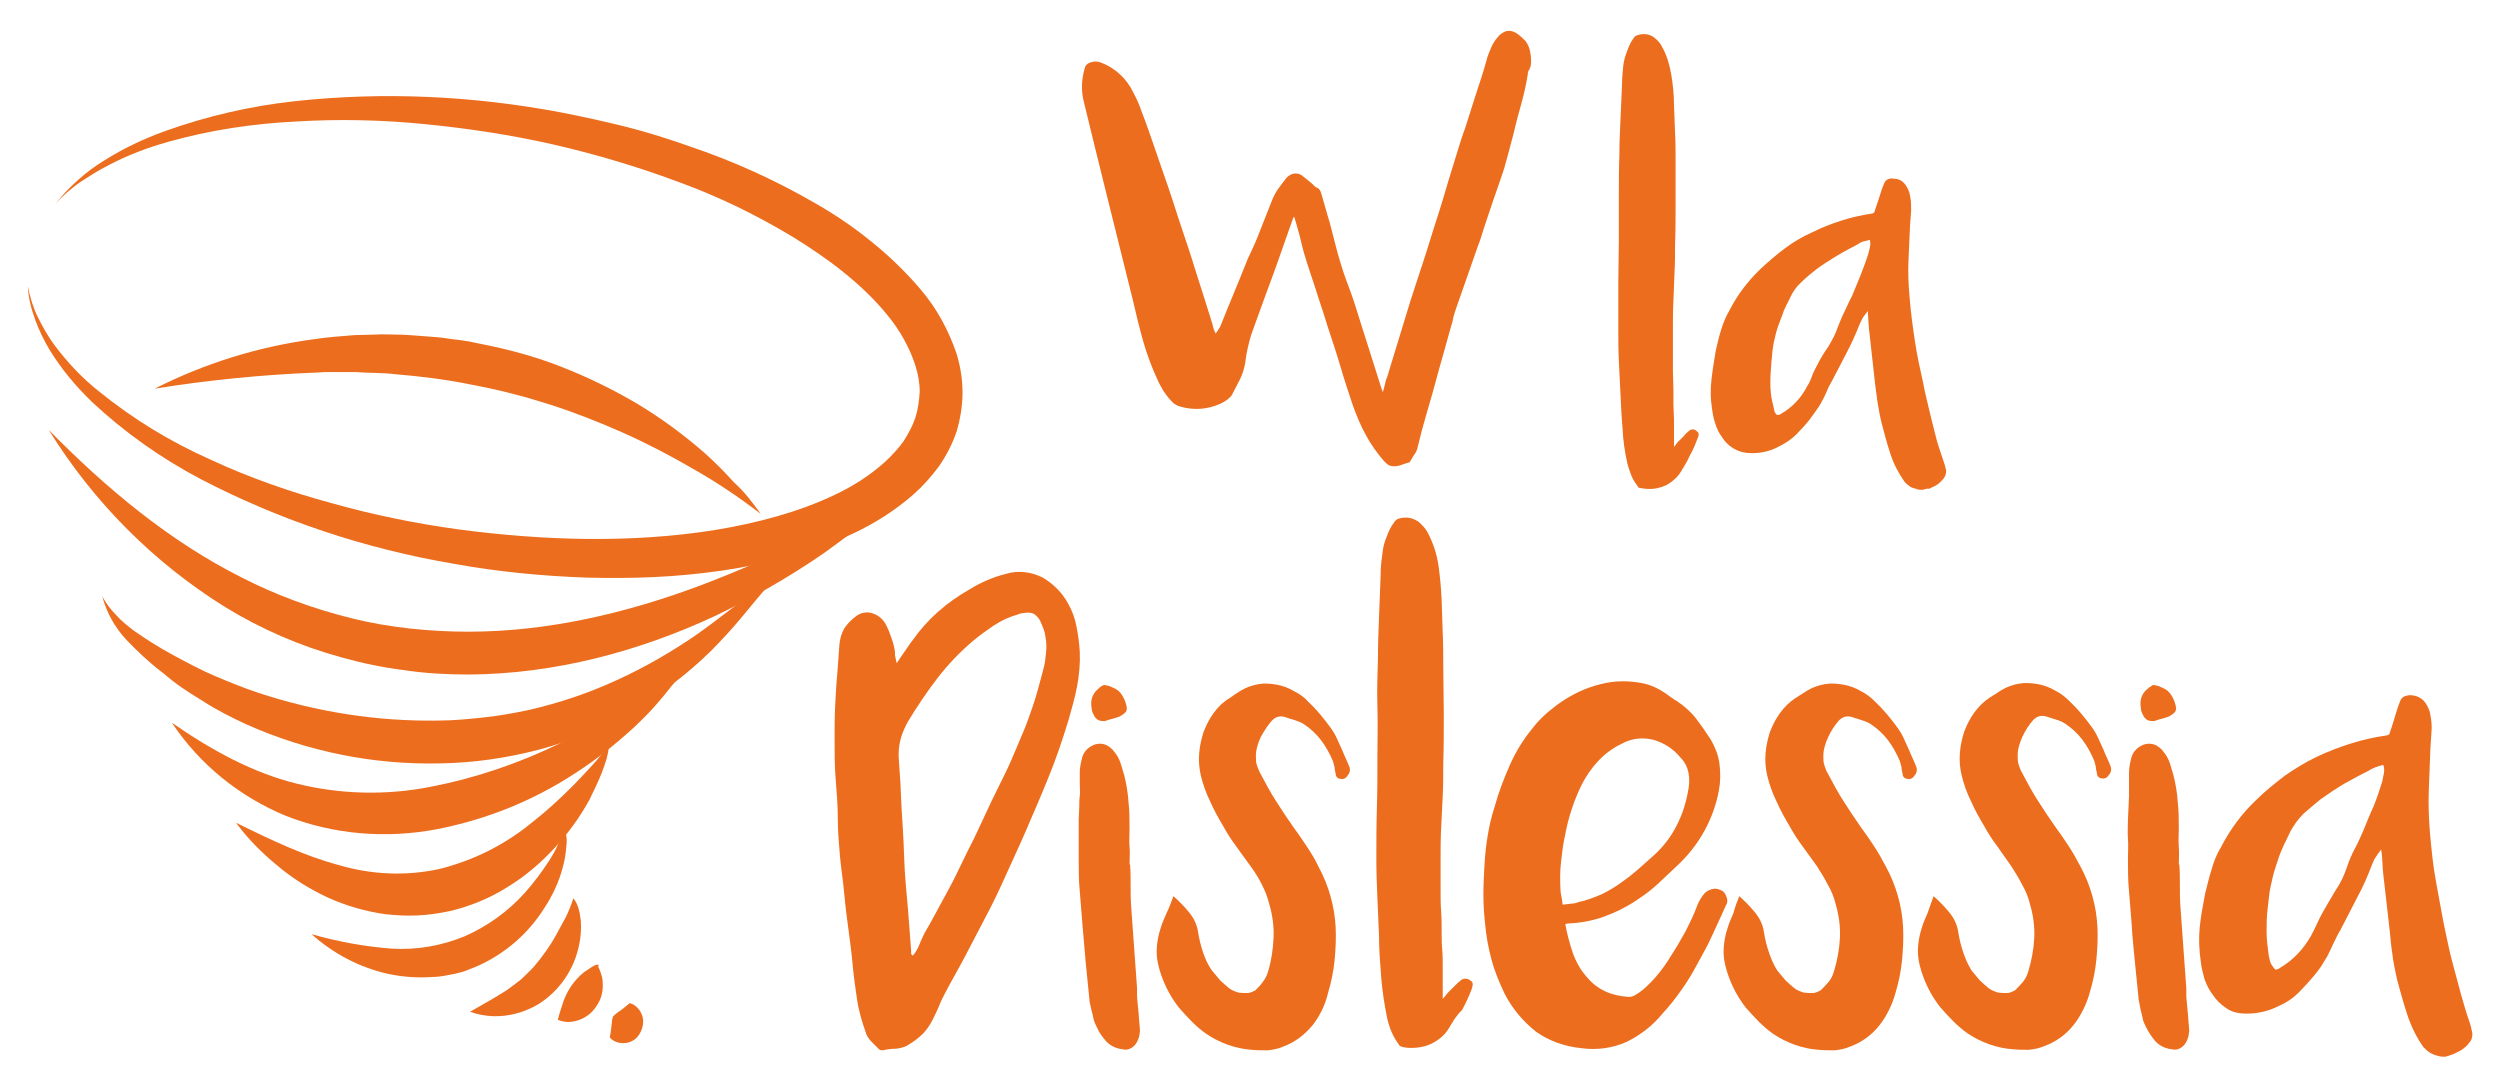 <?xml version="1.0" encoding="utf-8"?>
<!-- Generator: Adobe Illustrator 25.4.1, SVG Export Plug-In . SVG Version: 6.00 Build 0)  -->
<svg version="1.1" id="Livello_1" xmlns="http://www.w3.org/2000/svg" xmlns:xlink="http://www.w3.org/1999/xlink" x="0px" y="0px"
	 viewBox="0 0 467 203" style="enable-background:new 0 0 467 203;" xml:space="preserve">
<style type="text/css">
	.st0{fill:#EC6D1D;}
</style>
<g>
	<path class="st0" d="M246.7,35.8c0.6,1.9,1.1,3.9,1.7,5.8c0.5,1.9,1,3.8,1.5,5.8c0.5,1.7,1,3.4,1.6,5s1.2,3.2,1.7,4.8
		c0.8,2.6,1.6,5.1,2.4,7.6c0.8,2.5,1.6,5.1,2.4,7.6c0,0.1,0.1,0.2,0.1,0.3c0.1,0.2,0.2,0.4,0.2,0.6c0.2-0.6,0.3-1.1,0.4-1.5
		c0.1-0.5,0.2-0.9,0.4-1.3c0.7-2.4,1.5-4.8,2.2-7.2s1.5-4.8,2.2-7.2c0.5-1.5,1-3.1,1.5-4.6s1-3,1.5-4.6c0.8-2.6,1.6-5.1,2.4-7.6
		s1.5-5.1,2.3-7.6c0.4-1.3,0.8-2.6,1.2-3.9s0.8-2.6,1.3-3.9c0.7-2.1,1.3-4.2,2-6.3c0.7-2.1,1.4-4.2,2-6.4c0.2-0.8,0.5-1.5,0.8-2.2
		c0.3-0.8,0.8-1.5,1.3-2.1c0.4-0.5,1-0.9,1.6-1.1c0.6-0.1,1.2,0,1.7,0.3c0.7,0.4,1.3,1,1.9,1.6c0.5,0.7,0.8,1.5,0.9,2.4
		c0.1,0.5,0.1,1.1,0.1,1.6c0,0.6-0.2,1.1-0.5,1.6c-0.1,0.1-0.1,0.3-0.1,0.5c-0.3,1.9-0.7,3.7-1.2,5.5c-0.5,1.8-1,3.6-1.4,5.4
		c-0.3,1.1-0.6,2.3-0.9,3.4s-0.6,2.2-0.9,3.3c-0.5,1.5-1,3-1.5,4.4s-1,2.9-1.5,4.4c-0.3,0.9-0.6,1.8-0.9,2.7s-0.5,1.8-0.9,2.7
		c-0.7,2-1.4,4-2.1,6s-1.4,4-2.1,6c-0.2,0.5-0.3,1-0.5,1.6c-0.1,0.5-0.2,1.1-0.4,1.6c-0.8,2.8-1.5,5.5-2.3,8.2
		c-0.7,2.7-1.5,5.5-2.3,8.2c-0.3,1.1-0.6,2.1-0.9,3.2s-0.5,2.1-0.8,3.2c-0.1,0.5-0.3,0.9-0.6,1.3c-0.3,0.4-0.5,0.9-0.8,1.3
		c0,0,0,0.1,0,0.1c0,0,0,0,0,0c-0.5,0.2-1,0.3-1.5,0.5c-0.5,0.2-1,0.3-1.5,0.3c-0.4,0-0.7-0.1-1-0.2c-0.3-0.2-0.6-0.5-0.9-0.8
		c-1.3-1.5-2.5-3.2-3.4-4.9c-1-1.8-1.7-3.6-2.4-5.5c-0.8-2.4-1.6-4.8-2.3-7.2c-0.7-2.4-1.5-4.8-2.3-7.2c-0.6-1.9-1.2-3.9-1.9-5.9
		c-0.6-2-1.3-3.9-1.9-5.8c-0.4-1.3-0.8-2.5-1.1-3.8s-0.6-2.5-1-3.8l-0.2-0.7l-0.2-0.7c0,0-0.1,0-0.1,0c0,0-0.1,0-0.1,0l-3.1,8.8
		c-0.5,1.4-1,2.8-1.5,4.1s-1,2.8-1.5,4.1c-0.6,1.7-1.2,3.3-1.8,5c-0.5,1.7-0.9,3.4-1.1,5.2c-0.2,1.1-0.5,2.1-1,3.1
		c-0.5,1-1,1.9-1.5,2.9c-0.2,0.3-0.5,0.6-0.9,0.9c-0.4,0.3-0.8,0.5-1.2,0.7c-2.4,1.1-5.1,1.3-7.7,0.5c-0.6-0.2-1.1-0.5-1.5-1
		c-0.6-0.6-1-1.2-1.5-1.9c-0.4-0.7-0.8-1.4-1.1-2.1c-1.1-2.4-2-4.8-2.7-7.3c-0.7-2.5-1.3-5-1.9-7.6l-4.9-19.7
		c-0.7-2.8-1.4-5.7-2.1-8.5c-0.7-2.8-1.4-5.7-2.1-8.6c-0.6-2.2-0.5-4.5,0.2-6.7c0.2-0.5,0.7-0.8,1.2-0.9c0.6-0.2,1.2-0.1,1.8,0.1
		c2.6,1,4.8,3,6,5.6c0.6,1.1,1.1,2.2,1.5,3.4c0.4,1.1,0.9,2.3,1.3,3.5c1,2.8,1.9,5.6,2.9,8.4s1.9,5.6,2.8,8.4
		c1.1,3.3,2.2,6.5,3.2,9.8c1,3.2,2.1,6.5,3.1,9.8c0.1,0.6,0.3,1.2,0.6,1.7c0.2-0.3,0.4-0.6,0.6-0.9c0.2-0.3,0.3-0.5,0.4-0.8
		c0.8-2,1.6-4,2.4-5.9s1.6-3.9,2.4-5.9c0.3-0.8,0.7-1.5,1-2.2s0.7-1.5,1-2.3c0.4-1.1,0.9-2.2,1.3-3.3s0.9-2.2,1.3-3.3
		c0.3-0.8,0.7-1.6,1.1-2.2c0.5-0.7,1-1.4,1.5-2c0.3-0.5,0.8-0.8,1.3-1c0.6-0.2,1.2-0.1,1.7,0.2c0.5,0.4,1,0.8,1.5,1.2
		c0.4,0.3,0.8,0.7,1.2,1.1C246.2,35,246.5,35.4,246.7,35.8z"/>
	<path class="st0" d="M314,88.1c-0.6,1-1.5,1.8-2.5,2.4c-0.8,0.4-1.7,0.7-2.6,0.8c-0.9,0.1-1.9,0-2.8-0.2c-0.5-0.7-1-1.4-1.3-2.1
		c-0.3-0.8-0.6-1.6-0.8-2.4c-0.5-2.2-0.8-4.3-0.9-6.5c-0.2-2.2-0.3-4.4-0.4-6.6c-0.1-2-0.2-4.1-0.3-6.1c-0.1-2-0.1-4-0.1-6
		c0-2.8,0-5.6,0-8.4s0.1-5.6,0.1-8.4c0-2.6,0-5.2,0-7.8s0-5.2,0.1-7.8c0-2.2,0.1-4.4,0.2-6.6s0.2-4.4,0.3-6.7c0-1.1,0.1-2.2,0.2-3.2
		c0.1-1.1,0.4-2.1,0.8-3.1c0.3-0.8,0.6-1.5,1.1-2.2c0.2-0.3,0.4-0.5,0.7-0.6c0.3-0.1,0.6-0.2,0.9-0.2c0.8-0.1,1.6,0.1,2.3,0.6
		c0.6,0.5,1.2,1.1,1.5,1.8c0.9,1.6,1.4,3.4,1.7,5.2c0.3,1.8,0.5,3.7,0.5,5.5c0.1,1.8,0.1,3.5,0.2,5.3s0.1,3.5,0.1,5.3
		c0,2.6,0,5.2,0,7.8s0,5.2-0.1,7.8c0,1.8,0,3.5-0.1,5.2s-0.1,3.4-0.2,5.2s-0.1,3.3-0.1,4.9s0,3.2,0,4.9c0,1.2,0,2.3,0,3.5
		s0.1,2.3,0.1,3.5c0,0.9,0,1.8,0,2.7s0.1,1.8,0.1,2.7s0,1.7,0,2.6s0,1.7,0,2.6c0.1-0.2,0.3-0.4,0.4-0.5s0.2-0.4,0.4-0.5
		c0.3-0.3,0.7-0.7,1-1c0.3-0.4,0.6-0.7,1-1c0.4-0.4,1.1-0.4,1.5,0.1c0.2,0.1,0.4,0.4,0.3,0.6c0,0.3-0.1,0.5-0.2,0.7
		c-0.4,1.1-0.9,2.3-1.5,3.3C315.3,86,314.6,87.1,314,88.1z"/>
	<path class="st0" d="M359.1,91.5c-0.4,0-0.8,0-1.2-0.2c-0.4-0.1-0.8-0.2-1.1-0.4c-0.4-0.3-0.8-0.6-1.1-1c-1.1-1.6-2-3.3-2.6-5.2
		c-0.6-1.8-1.1-3.7-1.6-5.6c-0.3-1.2-0.5-2.4-0.7-3.5s-0.3-2.4-0.5-3.6c-0.2-1.8-0.4-3.6-0.6-5.4s-0.4-3.6-0.6-5.4
		c0-0.5-0.1-1-0.1-1.5c0-0.5-0.1-1.1-0.1-1.6c-0.3,0.4-0.6,0.8-0.9,1.2c-0.2,0.4-0.4,0.8-0.6,1.2c-0.7,1.8-1.5,3.6-2.4,5.3l-2.7,5.2
		c-0.4,0.7-0.8,1.4-1.1,2.2c-0.3,0.7-0.7,1.5-1.1,2.2c-0.3,0.5-0.6,1-1,1.5c-0.3,0.5-0.7,0.9-1,1.4c-0.8,1-1.7,2-2.6,2.9
		c-0.9,0.9-2,1.6-3.2,2.2c-1.8,1-3.9,1.4-6,1.2c-0.9-0.1-1.8-0.4-2.6-0.9c-0.8-0.5-1.5-1.2-2-2c-0.6-0.8-1-1.6-1.3-2.6
		c-0.3-0.9-0.5-1.9-0.6-2.8c-0.3-1.8-0.3-3.6-0.1-5.4c0.2-1.8,0.5-3.6,0.8-5.4c0.3-1.3,0.6-2.6,1-3.9c0.4-1.3,0.9-2.5,1.6-3.7
		c1.5-2.9,3.4-5.4,5.8-7.7c1.4-1.3,2.9-2.6,4.5-3.8c1.6-1.2,3.3-2.2,5.1-3c1.8-0.9,3.6-1.6,5.5-2.2c1.8-0.6,3.7-1,5.6-1.3
		c0.1,0,0.2,0,0.3-0.1c0.1,0,0.1-0.1,0.2-0.1l0.9-2.7c0.3-0.9,0.5-1.7,0.9-2.6c0.1-0.4,0.4-0.7,0.7-0.9c0.4-0.2,0.9-0.2,1.3-0.1
		c0.9,0,1.6,0.5,2.1,1.2c0.4,0.6,0.7,1.3,0.8,2c0.2,0.9,0.2,1.8,0.2,2.7c-0.1,0.9-0.1,1.8-0.2,2.7c-0.1,2.2-0.2,4.4-0.3,6.7
		c-0.1,2.2,0,4.5,0.2,6.7c0.2,2.8,0.6,5.6,1,8.3s1,5.4,1.6,8.1c0.3,1.6,0.7,3.2,1.1,4.9s0.8,3.2,1.2,4.8c0.2,0.9,0.5,1.8,0.8,2.7
		s0.6,1.8,0.9,2.7c0,0.1,0.1,0.4,0.2,0.8c0.1,0.4,0,0.9-0.2,1.3c-0.2,0.4-0.5,0.7-0.9,1.1c-0.3,0.3-0.6,0.5-1,0.7
		c-0.4,0.2-0.7,0.3-1,0.5C360,91.2,359.6,91.4,359.1,91.5z M331.9,77.5h0.3c0.2,0,0.4-0.1,0.5-0.2c2.1-1.2,3.8-3,4.9-5.2
		c0.4-0.6,0.7-1.3,0.9-1.9s0.6-1.3,0.9-1.9c0.6-1.2,1.3-2.4,2.1-3.5c0.7-1.2,1.4-2.4,1.8-3.7c0.4-1,0.8-2,1.3-3c0.5-1,0.9-2,1.4-2.9
		l1.6-3.9c0.5-1.3,1-2.6,1.4-3.9c0.1-0.4,0.2-0.8,0.3-1.2c0.1-0.4,0.1-0.9,0-1.4c-0.4,0.1-0.8,0.2-1.2,0.3c-0.4,0.1-0.7,0.3-1,0.5
		c-1.3,0.7-2.7,1.4-4,2.2c-1.3,0.8-2.6,1.6-3.8,2.5c-1,0.8-1.9,1.5-2.8,2.4c-0.9,0.8-1.6,1.8-2.1,2.9c-0.2,0.5-0.5,1-0.7,1.4
		c-0.2,0.5-0.5,1-0.6,1.4c-0.3,0.8-0.6,1.6-0.9,2.4c-0.3,0.8-0.5,1.6-0.7,2.5c-0.2,0.7-0.3,1.5-0.4,2.2c-0.1,0.7-0.1,1.5-0.2,2.2
		c-0.1,1.2-0.2,2.5-0.2,3.8c0,1.3,0.1,2.5,0.4,3.7c0.1,0.4,0.2,0.9,0.3,1.3C331.4,76.8,331.6,77.2,331.9,77.5L331.9,77.5z"/>
	<path class="st0" d="M167.5,123.9c0.5-0.8,1-1.5,1.5-2.2s0.9-1.4,1.4-2c1.4-2,3-3.8,4.8-5.4c1.8-1.6,3.8-3,5.9-4.2
		c2.1-1.3,4.4-2.3,6.8-2.9c2.3-0.7,4.7-0.4,6.9,0.7c2,1.2,3.6,2.8,4.7,4.8c0.8,1.4,1.3,2.8,1.6,4.4c0.3,1.5,0.5,3,0.6,4.6
		c0.1,2.2-0.1,4.3-0.5,6.5c-0.4,2.1-1,4.2-1.6,6.3c-1.1,3.6-2.3,7.2-3.7,10.6c-1.4,3.5-2.9,6.9-4.4,10.4c-1.2,2.8-2.5,5.5-3.7,8.2
		s-2.5,5.4-3.9,8c-1.2,2.3-2.4,4.6-3.6,6.9s-2.5,4.5-3.7,6.8c-0.4,0.8-0.8,1.5-1.1,2.3s-0.7,1.6-1.1,2.4c-0.5,1.1-1.1,2-1.9,2.9
		c-0.8,0.8-1.7,1.5-2.7,2.1c-0.7,0.5-1.6,0.7-2.4,0.8c-0.8,0-1.7,0.1-2.5,0.3c-0.2,0-0.5,0-0.7-0.2l-1.4-1.4
		c-0.5-0.5-0.9-1.1-1.1-1.8c-0.7-2-1.3-4-1.6-6.1c-0.3-2-0.6-4.1-0.8-6.2c-0.2-2.3-0.5-4.6-0.8-6.8s-0.6-4.5-0.8-6.8s-0.6-4.7-0.8-7
		s-0.4-4.7-0.4-7s-0.2-5-0.4-7.4s-0.2-4.9-0.2-7.4c0-2,0-4.1,0.1-6.1s0.2-4,0.4-6.1c0.1-0.9,0.1-1.8,0.2-2.7s0.1-1.9,0.2-2.8
		c0.1-1.1,0.4-2.1,0.9-3c0.6-0.9,1.3-1.6,2.1-2.2c0.9-0.8,2.2-1,3.3-0.6c1.1,0.4,2,1.2,2.5,2.3c0.4,0.8,0.7,1.6,1,2.5
		c0.3,0.8,0.5,1.7,0.6,2.6C167.1,122.3,167.3,122.9,167.5,123.9z M170.5,178.5c0.4-0.4,0.7-0.9,1-1.5l0.6-1.4
		c0.2-0.4,0.4-0.9,0.6-1.3c1.5-2.5,2.8-5.1,4.2-7.6s2.6-5.2,3.9-7.8c0.8-1.5,1.5-3,2.2-4.5c0.7-1.5,1.4-3,2.1-4.5
		c0.9-1.8,1.7-3.5,2.6-5.3s1.6-3.5,2.4-5.4s1.6-3.7,2.2-5.5c0.7-1.9,1.3-3.8,1.8-5.7c0.3-1,0.5-2,0.8-3c0.3-1,0.4-2,0.5-3.1
		c0.1-1,0.1-1.9-0.1-2.9c-0.1-1-0.5-1.9-0.9-2.8c-0.2-0.6-0.7-1.1-1.2-1.5c-0.6-0.3-1.3-0.3-1.9-0.2c-0.2,0-0.4,0.1-0.6,0.1
		c-0.2,0-0.4,0.1-0.6,0.2c-1.5,0.4-3,1.1-4.4,2c-1.3,0.9-2.6,1.8-3.8,2.8c-2.5,2.1-4.8,4.5-6.8,7.1c-2,2.6-3.8,5.3-5.5,8.1
		c-0.6,1.1-1.1,2.2-1.4,3.4c-0.3,1.2-0.4,2.5-0.3,3.7c0.1,1.5,0.2,2.9,0.3,4.4s0.1,2.9,0.2,4.4c0.2,3.2,0.4,6.3,0.5,9.5
		s0.4,6.3,0.7,9.5c0.1,1.3,0.2,2.6,0.3,3.9s0.2,2.6,0.3,4c0,0.2,0,0.3,0,0.5C170.2,178.2,170.3,178.4,170.5,178.5L170.5,178.5z"/>
	<path class="st0" d="M212.4,186.2c0.1,1.1,0.2,2.2,0.3,3.2s0.1,1.7,0.2,2.5c0.1,0.6,0,1.1-0.1,1.7c-0.2,0.7-0.5,1.4-1.1,1.9
		c-0.6,0.5-1.3,0.7-2,0.5c-1.1-0.1-2.2-0.6-3-1.4c-0.7-0.8-1.4-1.7-1.8-2.7c-0.3-0.6-0.6-1.2-0.7-1.9c-0.1-0.6-0.3-1.1-0.4-1.7
		c-0.1-0.5-0.3-1.1-0.3-1.6c-0.2-2.3-0.5-4.7-0.7-7c-0.2-2.3-0.4-4.6-0.6-7c-0.2-2.1-0.3-4.1-0.5-6.2c-0.2-2-0.2-4.1-0.2-6.2
		c0-1.2,0-2.4,0-3.6c0-1.2,0-2.4,0-3.6c0-0.8,0.1-1.5,0.1-2.2s0-1.5,0.1-2.2s0-1.5,0-2.2c0-0.7,0-1.5,0-2.2c0-0.9,0.2-1.8,0.4-2.6
		c0.2-1,0.9-1.9,1.9-2.4c0.9-0.5,2-0.5,2.9,0c0.3,0.2,0.6,0.4,0.9,0.7c0.2,0.3,0.5,0.6,0.7,0.9c0.4,0.6,0.7,1.2,0.9,1.9
		c0.2,0.7,0.4,1.3,0.6,2c0.4,1.6,0.7,3.3,0.8,5c0.2,1.7,0.2,3.3,0.2,5c0,1.1-0.1,2.3,0,3.4s0,2.2,0,3.3h0.1c0.1,1.3,0.1,2.6,0.1,3.9
		s0,2.6,0.1,3.9l1,13.9c0,0.5,0.1,0.9,0.1,1.4V186.2z M207.3,134.4c-0.3,0.1-0.6,0.2-0.9,0.3c-0.3,0-0.7,0-1-0.1
		c-0.4-0.1-0.7-0.4-0.9-0.7c-0.3-0.5-0.6-1.1-0.6-1.7c-0.1-0.6-0.1-1.3,0.1-1.9c0.2-0.5,0.4-0.9,0.8-1.3c0.4-0.4,0.8-0.8,1.3-1
		c0.1-0.1,0.4,0,0.9,0.1s0.9,0.4,1.4,0.6c0.6,0.3,1.1,0.9,1.4,1.5c0.4,0.7,0.6,1.4,0.7,2.1c0,0.3-0.1,0.6-0.3,0.8
		c-0.2,0.2-0.5,0.4-0.8,0.6c-0.3,0.2-0.7,0.3-1,0.4L207.3,134.4z"/>
	<path class="st0" d="M219.2,167.4c1,0.9,2,1.9,2.9,3c0.9,1.1,1.5,2.3,1.7,3.7c0.2,1.3,0.5,2.5,0.9,3.7c0.4,1.2,0.9,2.4,1.7,3.5
		c0.5,0.6,1,1.2,1.5,1.8c0.5,0.5,1.1,1,1.7,1.5c0.5,0.4,1.1,0.6,1.7,0.8c0.6,0.1,1.2,0.1,1.9,0.1c0.5-0.1,0.9-0.3,1.3-0.5
		c0.5-0.5,1-1,1.4-1.6c0.5-0.6,0.8-1.3,1-2c0.6-2,0.9-4.1,1-6.2c0.1-2.1-0.2-4.3-0.8-6.3c-0.3-1.3-0.8-2.5-1.4-3.7
		c-0.6-1.2-1.3-2.3-2.1-3.4c-0.9-1.2-1.8-2.5-2.6-3.6c-0.9-1.2-1.7-2.4-2.4-3.7c-0.9-1.5-1.8-3.1-2.5-4.7c-0.8-1.6-1.4-3.3-1.8-5
		c-0.3-1.3-0.4-2.7-0.3-4c0.1-1.4,0.4-2.7,0.8-4c0.5-1.3,1.1-2.5,1.9-3.6c0.8-1.1,1.8-2.1,3-2.8l1-0.7l1.1-0.7c1-0.6,2.1-1,3.3-1.2
		c1.1-0.2,2.3-0.1,3.4,0.1c1.1,0.2,2.2,0.6,3.2,1.2c1,0.5,1.9,1.1,2.6,1.9c1.6,1.5,3,3.2,4.3,5c0.5,0.7,0.9,1.4,1.2,2.1l1,2.2
		c0.2,0.5,0.4,1,0.6,1.4s0.4,0.9,0.6,1.4c0.3,0.6,0.2,1.3-0.3,1.8c-0.1,0.2-0.3,0.4-0.5,0.5c-0.2,0.1-0.5,0.2-0.7,0.1
		c-0.6,0-1-0.4-1-1c-0.1-0.4-0.2-0.8-0.2-1.2c-0.1-0.4-0.2-0.8-0.3-1.1c-0.6-1.4-1.3-2.7-2.2-3.9c-0.9-1.2-2-2.2-3.2-3
		c-0.6-0.4-1.2-0.6-1.8-0.8c-0.7-0.2-1.3-0.4-1.9-0.6c-0.4-0.1-0.8-0.1-1.2,0c-0.4,0.1-0.8,0.4-1.1,0.7c-0.8,0.9-1.5,2-2.1,3.1
		c-0.5,1.1-0.9,2.3-0.9,3.5c0,0.6,0,1.2,0.2,1.8c0.2,0.5,0.4,1.1,0.7,1.6c0.9,1.7,1.8,3.4,2.9,5.1c1,1.6,2.1,3.2,3.2,4.8
		c0.9,1.2,1.7,2.4,2.5,3.6c0.8,1.2,1.6,2.5,2.2,3.8c1.9,3.5,3,7.4,3.2,11.3c0.1,2.1,0,4.1-0.2,6.2c-0.2,2-0.6,4-1.2,6
		c-0.5,2.2-1.5,4.3-2.9,6.1c-1.5,1.8-3.3,3.2-5.5,4c-0.9,0.4-1.9,0.6-2.9,0.7c-1,0-2,0-3-0.1c-3-0.2-6-1.3-8.5-3
		c-1-0.7-1.9-1.5-2.7-2.3c-0.8-0.8-1.6-1.7-2.4-2.6c-1.8-2.3-3.1-5-3.8-7.8c-0.3-1.2-0.4-2.4-0.3-3.5c0.1-1.2,0.3-2.3,0.7-3.5
		c0.3-1,0.7-1.9,1.1-2.8C218.5,169.4,218.8,168.4,219.2,167.4z"/>
	<path class="st0" d="M270.7,192c-0.7,1.2-1.7,2.1-3,2.8c-0.9,0.5-2,0.8-3,0.9c-1.1,0.1-2.2,0.1-3.2-0.3c-0.6-0.8-1.1-1.6-1.5-2.5
		c-0.4-0.9-0.7-1.9-0.9-2.8c-0.5-2.5-0.9-5.1-1.1-7.6c-0.2-2.6-0.4-5.1-0.4-7.7c-0.1-2.4-0.2-4.7-0.3-7c-0.1-2.3-0.2-4.7-0.2-7
		c0-3.3,0-6.5,0.1-9.8s0.1-6.5,0.1-9.8c0-3,0.1-6.1,0-9.1s0-6.1,0.1-9.1c0-2.6,0.1-5.2,0.2-7.7s0.2-5.2,0.3-7.8
		c0-1.3,0.1-2.5,0.3-3.8c0.1-1.3,0.4-2.5,0.9-3.6c0.3-0.9,0.7-1.7,1.3-2.5c0.2-0.3,0.5-0.6,0.8-0.7c0.3-0.1,0.7-0.2,1.1-0.2
		c0.9-0.1,1.8,0.2,2.6,0.7c0.7,0.6,1.4,1.3,1.8,2.1c1,1.9,1.7,4,2,6.1c0.3,2.1,0.5,4.3,0.6,6.5c0.1,2.1,0.1,4.1,0.2,6.2
		s0.1,4.1,0.1,6.1c0,3,0.1,6.1,0.1,9.1s0,6.1-0.1,9.1c0,2,0,4-0.1,6.1c-0.1,2-0.2,4-0.3,6.1s-0.1,3.9-0.1,5.7s0,3.8,0,5.7
		c0,1.4,0,2.7,0.1,4s0.1,2.7,0.1,4c0,1,0,2,0.1,3.1s0.1,2.1,0.1,3.2s0,2,0,3s0,2,0,3.1c0.2-0.2,0.3-0.4,0.5-0.6s0.3-0.4,0.5-0.6
		c0.4-0.4,0.8-0.8,1.2-1.2c0.4-0.4,0.8-0.8,1.2-1.1c0.5-0.4,1.3-0.4,1.8,0.1c0.3,0.1,0.4,0.4,0.4,0.7c0,0.3-0.1,0.5-0.2,0.9
		c-0.5,1.3-1.1,2.6-1.8,3.9C272.1,189.6,271.4,190.8,270.7,192z"/>
	<path class="st0" d="M322.4,169.1c-0.8,1.9-1.7,3.7-2.5,5.5s-1.8,3.6-2.8,5.4c-0.9,1.7-1.9,3.4-3,4.9c-1.1,1.6-2.3,3.1-3.6,4.5
		c-1.8,2.2-4,3.9-6.6,5.2c-2.6,1.2-5.6,1.6-8.5,1.2c-3-0.3-6-1.3-8.5-3.1c-2.4-1.9-4.4-4.3-5.8-7c-1-2.1-1.9-4.2-2.5-6.5
		c-0.6-2.2-1-4.5-1.2-6.8c-0.2-1.8-0.3-3.6-0.3-5.4c0-1.8,0.1-3.5,0.2-5.4c0.1-1.8,0.3-3.7,0.6-5.5c0.3-1.8,0.7-3.6,1.3-5.4
		c0.7-2.6,1.7-5.2,2.8-7.7c1.1-2.5,2.5-4.8,4.3-7c1-1.3,2.2-2.5,3.5-3.5c1.3-1.1,2.7-2,4.2-2.8c1.3-0.7,2.6-1.2,3.9-1.6
		c1.3-0.4,2.7-0.7,4.1-0.8c1.6-0.1,3.1,0,4.7,0.3c1.6,0.3,3.1,1,4.4,1.9c0.4,0.3,0.7,0.5,1.1,0.8s0.8,0.5,1.1,0.7
		c1.3,0.9,2.5,1.9,3.5,3.2c1,1.3,1.9,2.6,2.8,4c0.8,1.4,1.4,2.9,1.6,4.5c0.2,1.6,0.2,3.3-0.1,4.9c-1,5.4-3.7,10.3-7.8,14.1
		c-1.2,1.1-2.4,2.3-3.6,3.4c-1.2,1.1-2.5,2.1-3.9,3c-1.9,1.3-3.9,2.3-6.1,3.1c-2.2,0.8-4.4,1.2-6.7,1.3l-0.6,0.1
		c0.3,1.8,0.8,3.6,1.4,5.4c0.6,1.7,1.5,3.3,2.7,4.6c0.9,1.1,2.1,2,3.4,2.6c1.3,0.6,2.7,0.9,4.1,1c0.6,0.1,1.1-0.1,1.6-0.4
		c0.5-0.3,0.9-0.6,1.4-1c1-0.9,1.9-1.8,2.8-2.9c0.8-1,1.6-2.1,2.3-3.3c1-1.5,1.9-3.1,2.8-4.7c0.8-1.6,1.6-3.2,2.2-4.9
		c0.3-0.7,0.7-1.4,1.2-2c0.5-0.6,1.2-0.9,2-1c0.5,0,1,0.2,1.4,0.4c0.3,0.2,0.6,0.5,0.7,0.9C322.8,168.1,322.7,168.7,322.4,169.1z
		 M291.9,169l1.6-0.2c0.5,0,0.9-0.1,1.4-0.3c1.5-0.3,3-0.9,4.4-1.5c1.4-0.7,2.7-1.5,3.9-2.4c1-0.7,2-1.5,2.9-2.3
		c0.9-0.8,1.8-1.6,2.7-2.4c1.8-1.6,3.3-3.5,4.4-5.7c1.1-2.1,1.8-4.4,2.2-6.8c0.2-1,0.2-2.1,0-3.1c-0.2-1-0.7-2-1.5-2.8
		c-1.3-1.6-3-2.7-5-3.3c-2-0.5-4.1-0.3-5.9,0.7c-1.7,0.8-3.2,1.9-4.5,3.3c-1.3,1.4-2.3,2.9-3.1,4.5c-1.4,2.9-2.4,5.9-3,9.1
		c-0.4,1.7-0.6,3.4-0.8,5.2c-0.2,1.7-0.2,3.5-0.1,5.2c0,0.5,0.1,1,0.2,1.4S291.8,168.5,291.9,169L291.9,169z"/>
	<path class="st0" d="M324.9,167.4c1,0.9,2,1.9,2.9,3c0.9,1.1,1.5,2.3,1.7,3.7c0.2,1.3,0.5,2.5,0.9,3.7c0.4,1.2,0.9,2.4,1.6,3.5
		c0.5,0.6,1,1.2,1.5,1.8c0.5,0.5,1.1,1,1.7,1.5c0.5,0.4,1.1,0.6,1.7,0.8c0.6,0.1,1.2,0.1,1.9,0.1c0.5-0.1,0.9-0.3,1.3-0.5
		c0.5-0.5,1-1,1.5-1.6c0.5-0.6,0.8-1.3,1-2c0.6-2,1-4.1,1.1-6.2c0.1-2.1-0.2-4.3-0.8-6.3c-0.3-1.3-0.8-2.5-1.5-3.7
		c-0.6-1.2-1.3-2.3-2-3.4l-2.6-3.6c-0.9-1.2-1.7-2.4-2.4-3.7c-0.9-1.5-1.8-3.1-2.5-4.7c-0.8-1.6-1.4-3.3-1.8-5
		c-0.3-1.3-0.4-2.7-0.3-4c0.1-1.4,0.4-2.7,0.8-4c0.5-1.3,1.1-2.5,1.9-3.6c0.8-1.1,1.8-2.1,2.9-2.8l1.1-0.7l1.1-0.7
		c1-0.6,2.1-1,3.3-1.2c1.1-0.2,2.3-0.1,3.5,0.1c1.1,0.2,2.2,0.6,3.2,1.2c1,0.5,1.8,1.1,2.6,1.9c1.6,1.5,3,3.2,4.3,5
		c0.5,0.7,0.9,1.4,1.2,2.1c0.3,0.7,0.7,1.5,1,2.2c0.2,0.5,0.4,1,0.6,1.4s0.4,0.9,0.6,1.4c0.3,0.6,0.2,1.3-0.3,1.8
		c-0.1,0.2-0.3,0.4-0.5,0.5c-0.2,0.1-0.5,0.2-0.7,0.1c-0.6,0-1-0.4-1-1c-0.1-0.4-0.2-0.8-0.2-1.2c-0.1-0.4-0.2-0.8-0.3-1.1
		c-0.6-1.4-1.3-2.7-2.2-3.9c-0.9-1.2-2-2.2-3.2-3c-0.6-0.4-1.2-0.6-1.8-0.8l-1.9-0.6c-0.4-0.1-0.8-0.1-1.2,0
		c-0.4,0.1-0.8,0.4-1.1,0.7c-0.8,0.9-1.5,2-2,3.1c-0.5,1.1-0.9,2.3-0.9,3.5c0,0.6,0,1.2,0.2,1.8c0.2,0.6,0.4,1.1,0.7,1.6
		c0.9,1.7,1.8,3.4,2.9,5.1c1,1.6,2.1,3.2,3.2,4.8c0.9,1.2,1.7,2.4,2.5,3.6s1.5,2.5,2.2,3.8c1.9,3.5,3,7.4,3.2,11.3
		c0.1,2.1,0,4.1-0.2,6.2c-0.2,2-0.6,4-1.2,6c-0.6,2.2-1.6,4.3-3,6.1c-1.4,1.8-3.3,3.2-5.5,4c-0.9,0.4-1.9,0.6-2.9,0.7
		c-1,0-2,0-3-0.1c-3-0.2-6-1.3-8.5-3c-1-0.7-1.9-1.5-2.7-2.3c-0.8-0.8-1.6-1.7-2.4-2.6c-1.8-2.3-3.1-5-3.8-7.8
		c-0.3-1.2-0.4-2.4-0.3-3.5c0.1-1.2,0.3-2.3,0.7-3.5c0.3-1,0.7-1.9,1.1-2.8C324.1,169.4,324.5,168.4,324.9,167.4z"/>
	<path class="st0" d="M361.2,167.4c1,0.9,2,1.9,2.9,3c0.9,1.1,1.5,2.3,1.7,3.7c0.2,1.3,0.5,2.5,0.9,3.7c0.4,1.2,0.9,2.4,1.6,3.5
		c0.5,0.6,1,1.2,1.5,1.8c0.5,0.5,1.1,1,1.7,1.5c0.5,0.4,1.1,0.6,1.7,0.8c0.6,0.1,1.2,0.1,1.9,0.1c0.5-0.1,0.9-0.3,1.3-0.5
		c0.5-0.5,1-1,1.5-1.6c0.5-0.6,0.8-1.3,1-2c0.6-2,1-4.1,1.1-6.2c0.1-2.1-0.2-4.3-0.8-6.3c-0.3-1.3-0.8-2.5-1.5-3.7
		c-0.6-1.2-1.3-2.3-2-3.4l-2.6-3.7c-0.9-1.2-1.7-2.4-2.4-3.7c-0.9-1.5-1.8-3.1-2.5-4.7c-0.8-1.6-1.4-3.3-1.8-5
		c-0.3-1.3-0.4-2.7-0.3-4c0.1-1.4,0.4-2.7,0.8-4c0.5-1.3,1.1-2.5,1.9-3.6c0.8-1.1,1.8-2.1,2.9-2.8l1.1-0.7l1.1-0.7
		c1-0.6,2.1-1,3.3-1.2c1.1-0.2,2.3-0.1,3.5,0.1c1.1,0.2,2.2,0.6,3.2,1.2c1,0.5,1.8,1.1,2.6,1.9c1.6,1.5,3,3.2,4.3,5
		c0.5,0.7,0.9,1.4,1.2,2.1c0.3,0.7,0.7,1.5,1,2.2c0.2,0.5,0.4,1,0.6,1.4s0.4,0.9,0.6,1.4c0.3,0.6,0.2,1.3-0.3,1.8
		c-0.1,0.2-0.3,0.4-0.5,0.5c-0.2,0.1-0.5,0.2-0.7,0.1c-0.6,0-1-0.4-1-1c-0.1-0.4-0.2-0.8-0.2-1.2c-0.1-0.4-0.2-0.8-0.3-1.1
		c-0.6-1.4-1.3-2.7-2.2-3.9c-0.9-1.2-2-2.2-3.2-3c-0.6-0.4-1.1-0.6-1.8-0.8l-1.9-0.6c-0.4-0.1-0.8-0.1-1.2,0
		c-0.4,0.1-0.8,0.4-1.1,0.7c-0.8,0.9-1.5,2-2,3.1c-0.5,1.1-0.9,2.3-0.9,3.5c0,0.6,0,1.2,0.2,1.8c0.2,0.6,0.4,1.1,0.7,1.6
		c0.9,1.7,1.8,3.4,2.9,5.1c1,1.6,2.1,3.2,3.2,4.8c0.9,1.2,1.7,2.4,2.5,3.6c0.8,1.2,1.5,2.5,2.2,3.8c1.9,3.5,3,7.4,3.2,11.3
		c0.1,2.1,0,4.1-0.2,6.2c-0.2,2-0.6,4-1.2,6c-0.6,2.2-1.6,4.3-3,6.1c-1.4,1.8-3.3,3.2-5.5,4c-0.9,0.4-1.9,0.6-2.9,0.7
		c-1,0-2,0-3-0.1c-3-0.2-6-1.3-8.5-3c-1-0.7-1.9-1.5-2.7-2.3c-0.8-0.8-1.6-1.7-2.4-2.6c-1.8-2.3-3.1-5-3.8-7.8
		c-0.3-1.2-0.4-2.4-0.3-3.5c0.1-1.2,0.3-2.3,0.7-3.5c0.3-1,0.7-1.9,1.1-2.8C360.5,169.4,360.8,168.4,361.2,167.4z"/>
	<path class="st0" d="M408.4,186.2c0.1,1.1,0.2,2.2,0.3,3.2s0.1,1.7,0.2,2.5c0.1,0.6,0,1.1-0.1,1.7c-0.2,0.7-0.5,1.4-1.1,1.9
		c-0.6,0.5-1.3,0.7-2,0.5c-1.1-0.1-2.2-0.6-3-1.4c-0.7-0.8-1.3-1.7-1.8-2.7c-0.3-0.6-0.6-1.2-0.7-1.9l-0.4-1.7
		c-0.1-0.5-0.2-1.1-0.3-1.6c-0.2-2.3-0.5-4.7-0.7-7c-0.2-2.3-0.5-4.6-0.6-7c-0.2-2.1-0.3-4.1-0.5-6.2c-0.2-2-0.2-4.1-0.2-6.2
		c0-1.2,0.1-2.4,0-3.6s0-2.4,0-3.6c0-0.8,0.1-1.5,0.1-2.2s0.1-1.5,0.1-2.2s0-1.5,0-2.2s0-1.4,0-2.2c0-0.9,0.2-1.8,0.4-2.6
		c0.2-1,0.9-1.9,1.9-2.4c0.9-0.5,2-0.5,2.9,0c0.3,0.2,0.6,0.4,0.9,0.7c0.2,0.3,0.5,0.6,0.7,0.9c0.4,0.6,0.7,1.2,0.9,1.9
		c0.2,0.7,0.4,1.3,0.6,2c0.4,1.6,0.7,3.3,0.8,5c0.2,1.7,0.2,3.3,0.2,5c0,1.1-0.1,2.3,0,3.4s0,2.2,0,3.3h0.1c0.1,1.3,0.1,2.6,0.1,3.9
		s0,2.6,0.1,3.9l1,13.9c0,0.5,0.1,0.9,0.1,1.4L408.4,186.2z M403.3,134.4c-0.3,0.1-0.6,0.2-0.9,0.3c-0.3,0-0.7,0-1-0.1
		c-0.4-0.1-0.7-0.4-0.9-0.7c-0.3-0.5-0.6-1.1-0.6-1.7c-0.1-0.6-0.1-1.3,0.1-1.9c0.2-0.5,0.4-0.9,0.8-1.3c0.4-0.4,0.8-0.7,1.3-1
		c0.1-0.1,0.4,0,0.9,0.1s0.9,0.4,1.4,0.6c0.6,0.3,1.1,0.9,1.4,1.5c0.4,0.7,0.6,1.4,0.7,2.1c0,0.3-0.1,0.6-0.3,0.8
		c-0.2,0.2-0.5,0.4-0.8,0.6c-0.3,0.2-0.7,0.3-1,0.4L403.3,134.4z"/>
	<path class="st0" d="M456.8,197.4c-0.5,0-1,0-1.5-0.2c-0.5-0.1-0.9-0.3-1.3-0.5c-0.5-0.3-0.9-0.7-1.3-1.1c-1.3-1.8-2.3-3.9-3-6
		c-0.7-2.1-1.3-4.3-1.9-6.5c-0.3-1.4-0.6-2.7-0.8-4.1s-0.4-2.8-0.5-4.2c-0.2-2.1-0.5-4.2-0.7-6.2s-0.5-4.1-0.7-6.3
		c0-0.6-0.1-1.1-0.1-1.7c0-0.6-0.1-1.2-0.2-1.9c-0.4,0.5-0.7,0.9-1,1.4c-0.3,0.4-0.5,0.9-0.7,1.4c-0.8,2.1-1.7,4.2-2.8,6.2
		c-1,2-2.1,4-3.1,6c-0.5,0.8-0.9,1.7-1.3,2.5c-0.4,0.9-0.8,1.7-1.2,2.5c-0.4,0.6-0.7,1.2-1.1,1.8s-0.8,1.1-1.2,1.6
		c-1,1.2-2,2.3-3,3.3c-1.1,1.1-2.3,1.9-3.7,2.5c-2.1,1.1-4.6,1.6-7,1.4c-1.1-0.1-2.1-0.4-3-1.1c-0.9-0.6-1.7-1.4-2.3-2.3
		c-0.7-0.9-1.2-1.9-1.6-3c-0.3-1.1-0.6-2.2-0.7-3.3c-0.3-2.1-0.4-4.2-0.2-6.3c0.2-2.1,0.6-4.2,1-6.3c0.4-1.5,0.7-3,1.2-4.5
		c0.4-1.5,1-3,1.8-4.3c1.7-3.3,4-6.4,6.7-8.9c1.6-1.6,3.4-3,5.2-4.4c1.9-1.3,3.8-2.5,5.9-3.5c2.1-1,4.2-1.8,6.4-2.5
		c2.2-0.7,4.4-1.2,6.6-1.5c0.1,0,0.2,0,0.3-0.1c0.1,0,0.2-0.1,0.3-0.1c0.4-1.1,0.7-2.1,1-3.1s0.6-2,1-3c0.1-0.4,0.4-0.8,0.8-1
		c0.5-0.2,1-0.3,1.6-0.2c0.9,0.1,1.8,0.6,2.3,1.3c0.5,0.7,0.9,1.5,1,2.4c0.2,1,0.3,2.1,0.2,3.1c-0.1,1-0.1,2.1-0.2,3.1
		c-0.1,2.6-0.2,5.2-0.3,7.8c-0.1,2.6,0,5.2,0.2,7.8c0.3,3.3,0.6,6.5,1.2,9.6s1.1,6.3,1.8,9.5c0.4,1.9,0.8,3.8,1.3,5.6s1,3.7,1.5,5.6
		c0.3,1.1,0.6,2.1,0.9,3.1s0.7,2,1,3.1c0,0.2,0.1,0.5,0.2,0.9c0.1,0.5,0,1-0.2,1.5c-0.3,0.4-0.6,0.9-1,1.2c-0.3,0.3-0.7,0.6-1.1,0.8
		l-1.2,0.6C457.7,197.1,457.2,197.3,456.8,197.4z M425,181.1h0.3c0.2-0.1,0.4-0.1,0.6-0.3c2.4-1.4,4.4-3.5,5.8-6
		c0.4-0.8,0.8-1.5,1.1-2.2s0.7-1.5,1.1-2.2c0.8-1.4,1.6-2.8,2.4-4.1c0.9-1.3,1.6-2.8,2.1-4.3c0.4-1.2,0.9-2.4,1.5-3.5
		c0.6-1.1,1.1-2.3,1.6-3.4c0.6-1.5,1.2-3,1.9-4.5c0.6-1.5,1.1-3,1.6-4.6c0.1-0.5,0.2-1,0.3-1.5c0.1-0.5,0.1-1.1-0.1-1.6
		c-0.5,0.1-0.9,0.2-1.4,0.4c-0.4,0.2-0.8,0.3-1.2,0.6c-1.6,0.8-3.1,1.6-4.7,2.5c-1.5,0.9-3,1.9-4.4,2.9c-1.1,0.9-2.2,1.8-3.2,2.7
		c-1,1-1.8,2.1-2.5,3.4c-0.3,0.6-0.5,1.1-0.8,1.7c-0.3,0.5-0.5,1.1-0.8,1.7c-0.4,0.9-0.7,1.9-1,2.8c-0.3,0.9-0.6,1.9-0.8,2.9
		c-0.2,0.8-0.4,1.7-0.5,2.6c-0.1,0.9-0.2,1.7-0.3,2.6c-0.2,1.5-0.2,2.9-0.2,4.4c0,1.5,0.2,2.9,0.4,4.4c0.1,0.5,0.2,1,0.4,1.5
		C424.4,180.3,424.7,180.8,425,181.1z"/>
	<path class="st0" d="M5.2,53.5c0.4,2,1,4,1.9,5.8c0.9,1.8,1.9,3.6,3.1,5.2c2.4,3.2,5.2,6.2,8.4,8.7c6.3,5.1,13.2,9.3,20.6,12.6
		c7.3,3.4,15,6.1,22.8,8.2c7.8,2.2,15.7,3.8,23.7,4.9c16,2.1,32.2,2.6,47.9,0.1c7.8-1.3,15.5-3.3,22.4-6.6c3.4-1.6,6.5-3.6,9.3-6.1
		c1.3-1.2,2.5-2.5,3.5-3.9c0.9-1.4,1.7-2.9,2.2-4.4c0.5-1.6,0.7-3.2,0.8-4.8c0-1.7-0.3-3.3-0.8-4.9c-1.1-3.4-2.9-6.6-5.2-9.4
		c-4.7-5.8-11.1-10.6-17.8-14.7c-6.8-4.1-14-7.6-21.5-10.3c-7.5-2.8-15.3-5.1-23.1-6.9c-7.9-1.8-15.9-3-23.9-3.8
		c-8-0.8-16.1-1-24.2-0.5c-8.1,0.4-16.1,1.6-23.9,3.8c-3.9,1.1-7.6,2.5-11.2,4.4c-1.8,0.9-3.5,2-5.2,3.1c-1.7,1.2-3.2,2.5-4.6,4
		c2.6-3.2,5.7-6,9.2-8.1c3.5-2.2,7.3-4,11.2-5.4c7.8-2.8,16-4.7,24.3-5.6c16.6-1.8,33.3-1,49.7,2.1c4.1,0.8,8.2,1.7,12.2,2.7
		s8,2.3,12,3.7c8,2.7,15.7,6.2,23,10.4c3.7,2.1,7.3,4.5,10.6,7.2c3.4,2.7,6.6,5.8,9.4,9.1c3,3.5,5.2,7.6,6.7,12
		c0.7,2.3,1.1,4.8,1.1,7.2c0,2.5-0.4,4.9-1.1,7.3c-0.8,2.3-1.9,4.5-3.3,6.5c-1.4,1.9-3,3.7-4.7,5.2c-3.4,3-7.2,5.4-11.2,7.3
		c-3.9,1.8-8,3.3-12.2,4.4c-4.1,1.1-8.3,2-12.5,2.6c-4.2,0.6-8.4,1-12.6,1.2s-8.4,0.2-12.6,0.1c-8.4-0.3-16.7-1.1-24.9-2.6
		c-16.5-2.8-32.4-8.1-47.2-15.8c-7.4-3.9-14.2-8.7-20.3-14.4c-3-2.9-5.7-6.1-7.9-9.7c-1.1-1.8-2-3.7-2.7-5.6
		C5.8,57.6,5.3,55.6,5.2,53.5z"/>
	<path class="st0" d="M142.1,96c-4-3.1-8.2-5.9-12.6-8.4c-4.3-2.5-8.7-4.8-13.2-6.8c-4.5-2-9.1-3.8-13.8-5.3
		c-4.7-1.5-9.4-2.7-14.2-3.6c-4.8-1-9.7-1.6-14.5-2c-2.4-0.3-4.9-0.2-7.4-0.4h-3.7h-1.9l-1.8,0.1c-10.1,0.4-20.1,1.4-30.1,3
		c9.3-4.7,19.2-7.8,29.5-9.2c2.6-0.4,5.2-0.6,7.8-0.8l3.9-0.1c1.3-0.1,2.6,0,3.9,0s2.6,0.1,3.9,0.2l3.9,0.3c1.3,0.1,2.6,0.4,3.9,0.5
		l2,0.3l1.9,0.4c2.6,0.5,5.2,1.1,7.7,1.8s5,1.5,7.5,2.5c4.9,1.9,9.6,4.2,14.2,6.9c4.5,2.7,8.7,5.8,12.6,9.2c1.9,1.7,3.8,3.6,5.5,5.5
		C139.1,91.9,140.6,93.9,142.1,96z"/>
	<path class="st0" d="M171.6,88.4c-2.6,2.8-5.5,5.5-8.5,7.9c-3,2.5-6.1,4.8-9.3,7.1c-6.4,4.4-13.2,8.3-20.3,11.7
		c-14.2,6.6-29.9,10.8-45.9,10.9c-4,0-8-0.2-12-0.8c-4-0.5-7.9-1.3-11.8-2.4c-7.7-2.1-15.1-5.3-21.9-9.5
		c-13.3-8.3-24.5-19.6-32.8-33c10.8,11,22.6,20.8,35.9,27.5c6.6,3.4,13.5,5.9,20.7,7.7c3.6,0.9,7.2,1.5,10.8,1.9
		c3.7,0.4,7.3,0.6,11,0.6c14.7,0,29.4-3.4,43.5-8.7c7.1-2.7,14-5.7,20.7-9.2c3.4-1.7,6.7-3.6,10-5.5c1.6-1,3.3-2,4.9-3
		C168.4,90.6,170.1,89.5,171.6,88.4z"/>
	<path class="st0" d="M144.6,108.1c-2,2.3-3.9,4.6-5.8,6.9s-3.9,4.5-6.1,6.7c-4.4,4.3-9.4,8.1-14.7,11.1c-5.4,3.1-11.2,5.6-17.2,7.2
		c-6.1,1.6-12.3,2.5-18.5,2.6c-12.5,0.3-24.9-2.2-36.3-7.3c-2.8-1.3-5.6-2.7-8.2-4.4c-1.3-0.8-2.6-1.6-3.9-2.5s-2.4-1.8-3.6-2.8
		c-2.5-1.9-4.7-4-6.8-6.2c-2.1-2.3-3.6-5-4.4-8c0.7,1.3,1.6,2.5,2.6,3.5c1,1.1,2.1,2,3.3,2.9c2.4,1.7,4.8,3.2,7.4,4.6
		c2.6,1.4,5.2,2.8,7.8,3.9s5.3,2.2,8,3.1c10.9,3.6,22.3,5.4,33.8,5.2c2.8,0,5.7-0.3,8.5-0.6c2.8-0.3,5.6-0.8,8.4-1.4
		c5.6-1.3,11-3.1,16.2-5.5c5.3-2.4,10.3-5.3,15.1-8.6c2.4-1.7,4.7-3.5,7.1-5.3S142.1,109.7,144.6,108.1z"/>
	<path class="st0" d="M127.1,125.2c-0.1,0.6-0.3,1.1-0.7,1.6c-0.3,0.5-0.6,1-1,1.4c-0.7,0.9-1.4,1.8-2.2,2.7c-1.5,1.8-3.1,3.4-4.8,5
		c-3.4,3.1-7,6-10.9,8.5c-7.9,5.2-16.7,8.7-25.9,10.5c-9.5,1.8-19.3,1-28.2-2.5c-8.7-3.6-16.1-9.6-21.3-17.4
		c7.5,5.2,15.2,9.4,23.4,11.4c8.1,2,16.6,2.2,24.8,0.6c8.4-1.6,16.6-4.4,24.2-8.1c3.9-1.9,7.8-3.9,11.6-6.1c1.9-1.1,3.8-2.3,5.7-3.5
		c0.9-0.6,1.9-1.2,2.8-1.9c0.5-0.3,0.9-0.7,1.4-1c0.2-0.2,0.4-0.4,0.6-0.5C126.8,125.6,126.9,125.4,127.1,125.2z"/>
	<path class="st0" d="M113.7,139.1c0.1,0.2,0,0.5,0,0.7s-0.1,0.5-0.1,0.7c-0.1,0.5-0.2,0.9-0.3,1.3c-0.3,0.9-0.6,1.8-0.9,2.6
		c-0.7,1.7-1.5,3.4-2.3,5c-1.8,3.3-4,6.3-6.5,9c-2.6,2.8-5.5,5.3-8.8,7.3c-3.3,2.1-7,3.6-10.8,4.5c-1.9,0.4-3.9,0.7-5.9,0.8
		c-2,0.1-3.9,0-5.9-0.2c-3.8-0.5-7.6-1.6-11.1-3.2c-3.4-1.6-6.6-3.6-9.4-6c-2.8-2.3-5.4-4.9-7.6-7.9c6.5,3.2,12.8,6.2,19.2,7.9
		c6.1,1.8,12.6,2.1,18.9,0.7c6.3-1.6,12.1-4.5,17.1-8.6c2.7-2.1,5.2-4.4,7.6-6.8c1.2-1.2,2.4-2.5,3.6-3.8c0.6-0.7,1.2-1.3,1.7-2
		c0.3-0.3,0.6-0.7,0.8-1l0.4-0.5C113.6,139.5,113.8,139.3,113.7,139.1z"/>
	<path class="st0" d="M105.1,154c0.6,1.2,0.9,2.6,0.7,4c-0.1,1.4-0.3,2.7-0.7,4.1c-0.7,2.7-1.9,5.2-3.4,7.5
		c-3,4.8-7.4,8.6-12.6,10.9c-0.7,0.3-1.3,0.5-2,0.8s-1.4,0.4-2.1,0.6l-2.1,0.4c-0.7,0.1-1.4,0.2-2.1,0.2c-2.8,0.2-5.6,0-8.4-0.6
		c-5.3-1.2-10.2-3.8-14.2-7.4c4.9,1.4,9.8,2.3,14.9,2.7c4.7,0.3,9.3-0.5,13.7-2.3c4.3-1.9,8.2-4.7,11.3-8.2c1.6-1.8,3.1-3.8,4.4-5.8
		c0.7-1.1,1.3-2.1,1.8-3.3c0.3-0.6,0.5-1.1,0.7-1.8C105.1,155.3,105.1,154.7,105.1,154z"/>
	<path class="st0" d="M107.1,167.8c0.5,0.6,0.8,1.3,1,2c0.2,0.7,0.3,1.5,0.4,2.2c0.1,1.5,0,3-0.3,4.4c-0.9,4.6-3.6,8.6-7.5,11.1
		c-1.3,0.8-2.7,1.4-4.2,1.8c-2.9,0.8-5.9,0.7-8.7-0.3c2.6-1.5,4.8-2.7,6.8-4c1-0.7,1.9-1.4,2.8-2.1c0.8-0.8,1.6-1.5,2.4-2.4
		c1.5-1.8,2.9-3.7,4-5.7c0.6-1.1,1.2-2.2,1.8-3.3C106.2,170.3,106.7,169.1,107.1,167.8z"/>
	<path class="st0" d="M111.8,180.5c-0.1,0-0.1,0.1,0,0.2c0,0.1,0.1,0.1,0.1,0.2l0.2,0.5c0.1,0.3,0.2,0.6,0.3,0.9
		c0.2,0.6,0.2,1.3,0.2,1.9c0,1.3-0.4,2.6-1.1,3.6c-0.7,1.2-1.8,2.1-3,2.6c-1.4,0.6-2.9,0.7-4.3,0.1c0.4-1.6,0.8-2.6,1.1-3.6
		c0.3-0.8,0.7-1.6,1.2-2.4c0.5-0.8,1.1-1.5,1.8-2.2c0.4-0.4,0.9-0.8,1.4-1.1c0.3-0.2,0.6-0.4,0.9-0.6c0.2-0.1,0.3-0.2,0.6-0.3
		c0.1,0,0.2-0.1,0.4-0.1c0.1,0,0.1,0,0.2,0C111.8,180.4,111.8,180.5,111.8,180.5z"/>
	<path class="st0" d="M117.6,187.4c0.6,0.1,1.2,0.5,1.6,1c0.4,0.4,0.6,0.9,0.8,1.4c0.3,1,0.1,2.2-0.4,3.1c-0.5,1-1.4,1.7-2.5,1.9
		c-1.2,0.2-2.4-0.1-3.2-1c0.2-0.9,0.3-1.9,0.4-2.8c0-0.4,0.1-0.8,0.2-1.1c0.3-0.3,0.6-0.6,0.9-0.8
		C116.2,188.6,116.9,188,117.6,187.4z"/>
</g>
</svg>
